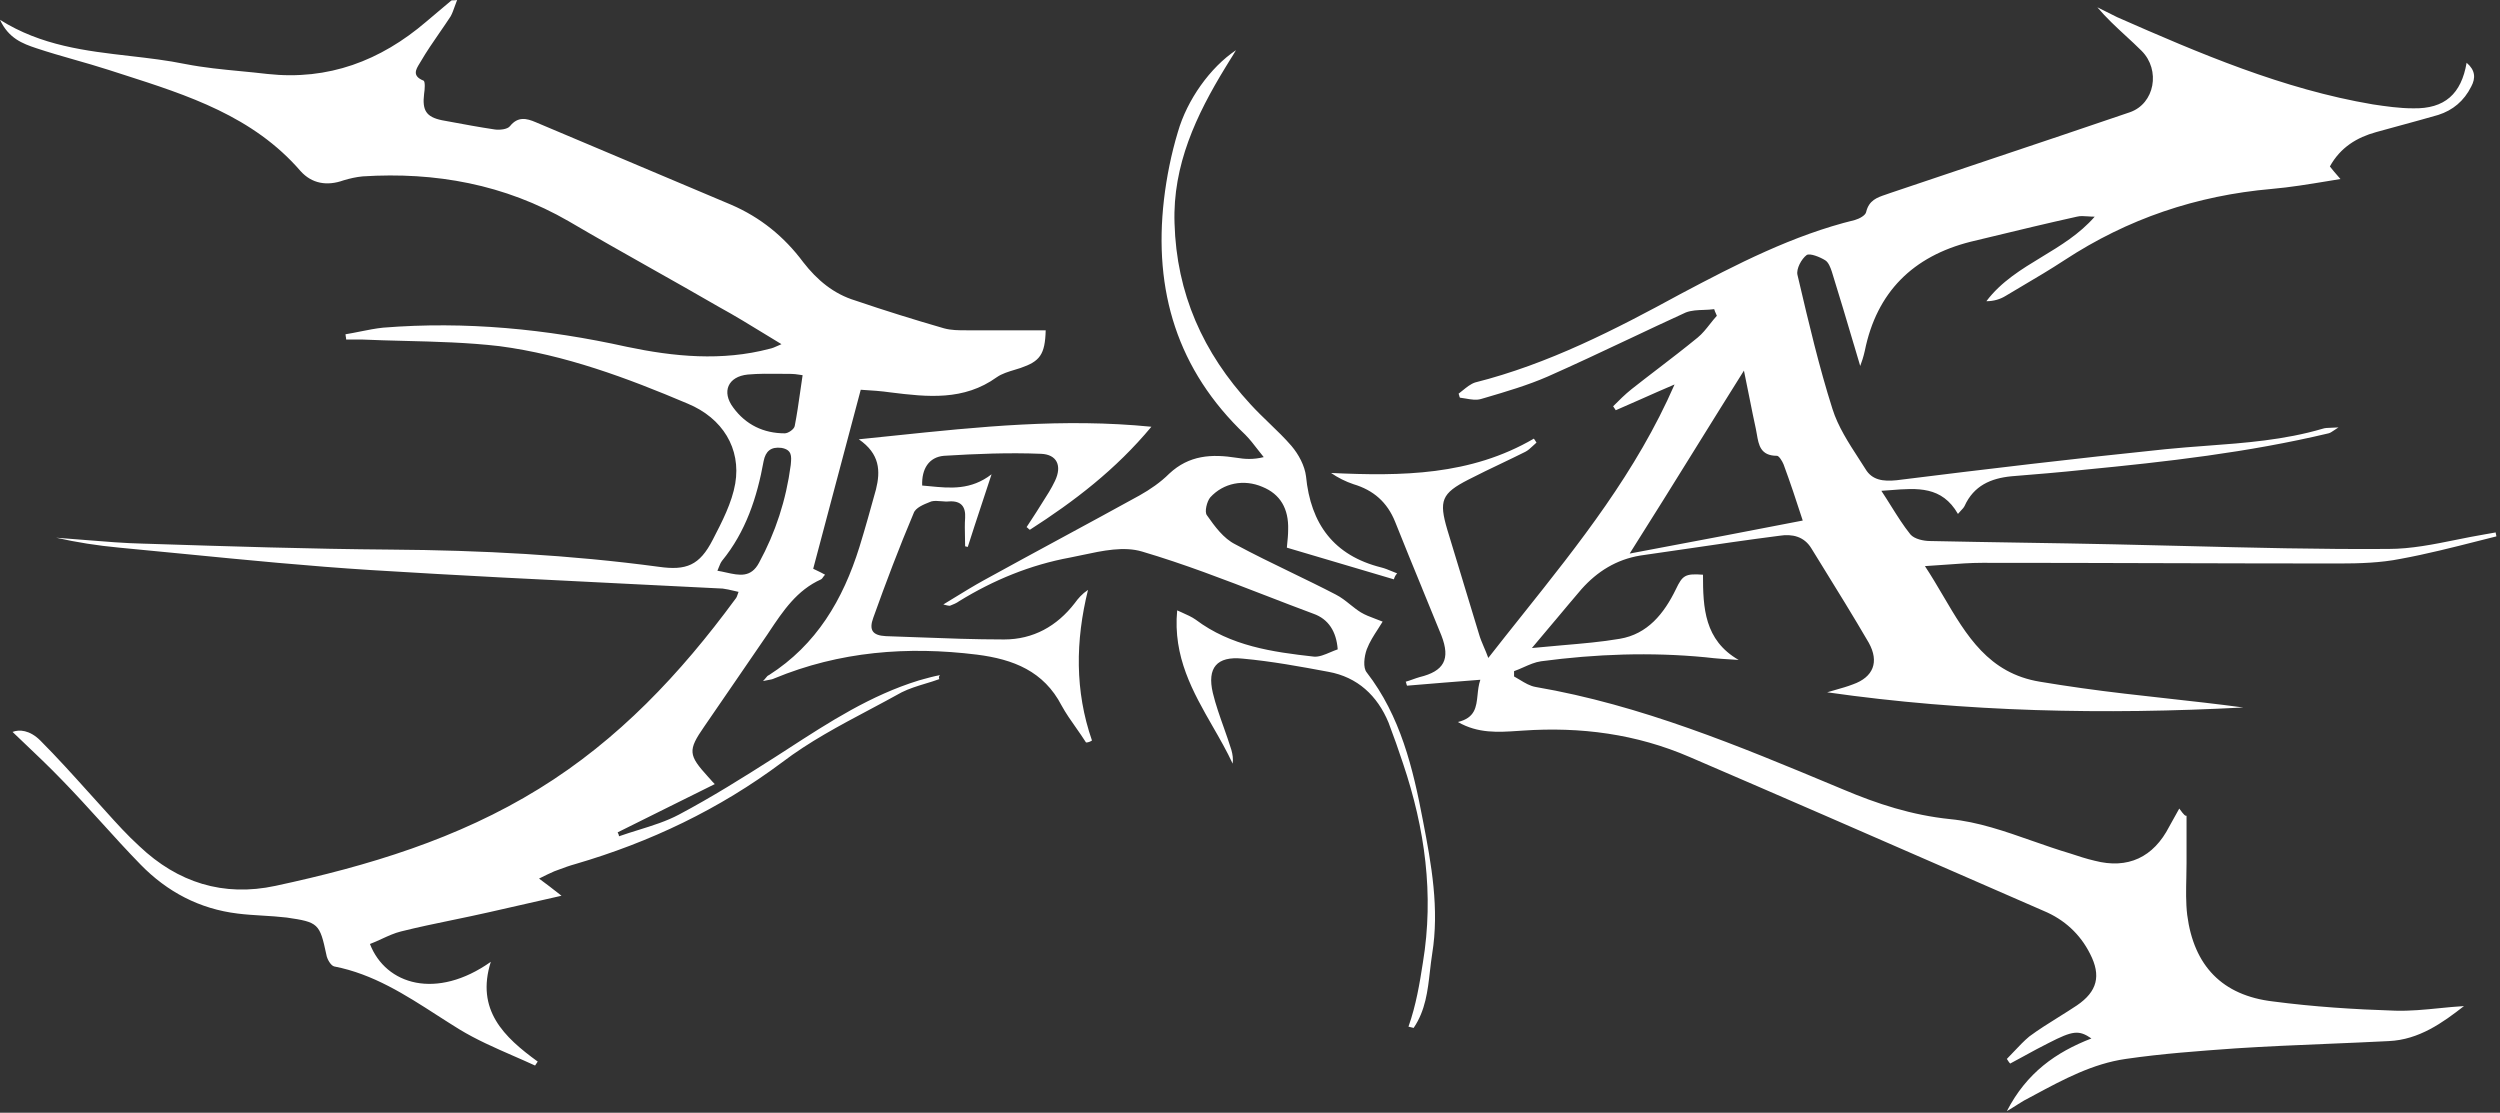 <?xml version="1.0" encoding="UTF-8"?> <svg xmlns="http://www.w3.org/2000/svg" viewBox="0 0 83.129 37" fill="none"><rect x="0" y="0" width="83.129" height="37" fill="#333333" stroke="none"/><path fill-rule="evenodd" clip-rule="evenodd" d="M30.765 22.733C30.923 22.686 31.08 22.638 31.235 22.581C31.213 22.537 31.213 22.493 31.257 22.449C31.058 22.485 30.875 22.536 30.682 22.589L30.681 22.589L30.681 22.59C30.639 22.601 30.597 22.613 30.554 22.625C28.949 23.12 27.576 24.009 26.194 24.904L26.193 24.905C26.043 25.001 25.893 25.098 25.744 25.194C24.711 25.854 23.657 26.513 22.581 27.084C22.161 27.308 21.701 27.451 21.235 27.596L21.234 27.596C21.017 27.664 20.798 27.732 20.582 27.808C20.582 27.764 20.56 27.721 20.538 27.677C21.059 27.416 21.586 27.155 22.119 26.891L22.119 26.891C22.663 26.622 23.212 26.351 23.767 26.073C23.705 26.011 23.664 25.963 23.628 25.922L23.628 25.922L23.628 25.921C23.6 25.889 23.576 25.86 23.547 25.832C22.888 25.107 22.866 24.953 23.415 24.162C23.767 23.646 24.118 23.135 24.47 22.625C24.821 22.114 25.173 21.603 25.524 21.087L25.574 21.011L25.574 21.011C26.04 20.312 26.498 19.624 27.303 19.264C27.327 19.252 27.345 19.227 27.366 19.196C27.384 19.17 27.405 19.14 27.435 19.11C27.333 19.052 27.249 19.012 27.167 18.973L27.167 18.973C27.125 18.954 27.083 18.934 27.04 18.912C27.303 17.913 27.567 16.925 27.83 15.936L27.831 15.934L27.831 15.934C28.094 14.946 28.358 13.958 28.621 12.96C28.994 12.982 29.302 13.004 29.61 13.048C30.84 13.201 32.048 13.333 33.146 12.542C33.314 12.425 33.533 12.359 33.745 12.295C33.81 12.275 33.875 12.256 33.937 12.235C34.574 12.015 34.75 11.796 34.771 10.983H32.136C31.872 10.983 31.63 10.983 31.389 10.917C30.4 10.631 29.412 10.324 28.445 9.994C27.721 9.775 27.171 9.313 26.71 8.72C26.073 7.864 25.282 7.227 24.316 6.809C23.229 6.348 22.147 5.893 21.066 5.437L21.066 5.437L21.065 5.436C19.983 4.981 18.901 4.525 17.814 4.064C17.507 3.932 17.221 3.866 16.957 4.195C16.87 4.305 16.606 4.327 16.452 4.305C15.94 4.229 15.444 4.137 14.935 4.042L14.935 4.042L14.695 3.998C14.168 3.888 14.036 3.668 14.102 3.119C14.124 2.987 14.146 2.702 14.08 2.68C13.696 2.526 13.832 2.306 13.945 2.121C13.962 2.094 13.978 2.068 13.992 2.043C14.186 1.71 14.398 1.404 14.61 1.096C14.734 0.916 14.859 0.736 14.981 0.549C15.037 0.45 15.076 0.341 15.119 0.218L15.119 0.218L15.119 0.218C15.143 0.15 15.169 0.078 15.2 0C15.134 0.011 15.09 0.011 15.06 0.011C15.03 0.011 15.013 0.011 15.002 0.022C14.86 0.143 14.722 0.258 14.585 0.373C14.448 0.489 14.311 0.604 14.168 0.725C12.652 2.021 10.917 2.68 8.896 2.46C8.595 2.424 8.297 2.396 8 2.367C7.386 2.308 6.779 2.249 6.172 2.131C5.563 2.006 4.942 1.934 4.319 1.862C2.852 1.693 1.372 1.522 0 0.659C0.286 1.274 0.747 1.45 1.208 1.603C1.621 1.741 2.041 1.861 2.463 1.982C2.849 2.092 3.236 2.203 3.624 2.328C3.779 2.378 3.934 2.428 4.089 2.478L4.089 2.478L4.09 2.478C6.246 3.17 8.417 3.865 9.994 5.689C10.368 6.106 10.873 6.194 11.422 5.997C11.642 5.931 11.839 5.887 12.059 5.865C14.475 5.711 16.782 6.128 18.912 7.358C19.818 7.89 20.736 8.407 21.657 8.927L21.657 8.927C22.412 9.352 23.168 9.779 23.92 10.214C24.436 10.497 24.939 10.805 25.468 11.129C25.638 11.232 25.809 11.338 25.985 11.444L25.907 11.479C25.762 11.544 25.684 11.579 25.59 11.598C24.008 12.015 22.405 11.861 20.845 11.532C18.166 10.939 15.486 10.675 12.74 10.895C12.49 10.921 12.239 10.971 11.989 11.021C11.822 11.055 11.655 11.088 11.488 11.115C11.488 11.134 11.492 11.159 11.497 11.185L11.497 11.185L11.497 11.185C11.503 11.218 11.51 11.254 11.51 11.29H12.037C12.505 11.311 12.974 11.323 13.444 11.335L13.444 11.335L13.445 11.335C14.499 11.361 15.558 11.388 16.606 11.51C18.781 11.796 20.845 12.564 22.866 13.421C24.03 13.904 24.645 14.915 24.448 16.079C24.338 16.716 24.008 17.353 23.701 17.946C23.262 18.803 22.822 18.978 21.9 18.846C18.956 18.451 15.991 18.297 13.004 18.275C10.287 18.254 7.591 18.167 4.875 18.08L4.788 18.078C4.14 18.063 3.481 18.009 2.825 17.955C2.505 17.928 2.185 17.902 1.867 17.88C2.548 18.034 3.251 18.144 3.954 18.209C4.682 18.278 5.409 18.349 6.135 18.42C8.211 18.624 10.278 18.826 12.345 18.956C15.237 19.136 18.141 19.279 21.04 19.422L21.04 19.422L21.041 19.422C22.038 19.472 23.035 19.521 24.03 19.571C24.157 19.587 24.273 19.615 24.402 19.645L24.402 19.645L24.402 19.645C24.451 19.657 24.503 19.669 24.558 19.681C24.514 19.813 24.492 19.879 24.448 19.923C22.625 22.405 20.56 24.601 17.924 26.227C15.222 27.896 12.235 28.797 9.16 29.456C7.424 29.829 5.909 29.346 4.635 28.138C4.235 27.774 3.88 27.381 3.521 26.982C3.446 26.899 3.371 26.815 3.295 26.732C3.173 26.598 3.051 26.463 2.929 26.327L2.929 26.326L2.928 26.326L2.928 26.326C2.412 25.753 1.89 25.174 1.34 24.623C0.988 24.272 0.637 24.25 0.417 24.338C0.54 24.456 0.666 24.575 0.793 24.696L0.793 24.696C1.21 25.092 1.644 25.504 2.065 25.941C2.515 26.403 2.943 26.875 3.372 27.347L3.372 27.347L3.372 27.347L3.372 27.347L3.372 27.347C3.8 27.819 4.228 28.292 4.679 28.753C5.557 29.653 6.634 30.225 7.908 30.378C8.174 30.412 8.446 30.428 8.72 30.445C8.989 30.461 9.261 30.478 9.533 30.51C10.587 30.664 10.631 30.708 10.851 31.74C10.873 31.894 11.005 32.114 11.115 32.136C12.405 32.387 13.477 33.077 14.543 33.764C14.784 33.918 15.024 34.073 15.266 34.222C15.834 34.569 16.447 34.837 17.064 35.107C17.307 35.213 17.55 35.319 17.792 35.431C17.803 35.409 17.82 35.387 17.836 35.365C17.853 35.343 17.869 35.321 17.88 35.299C16.76 34.486 15.815 33.585 16.32 31.982C14.519 33.256 12.828 32.751 12.301 31.389C12.437 31.338 12.57 31.277 12.702 31.216L12.702 31.216C12.911 31.12 13.118 31.025 13.333 30.972C13.906 30.829 14.486 30.708 15.064 30.589L15.065 30.589C15.463 30.506 15.861 30.424 16.255 30.334C17.023 30.159 17.792 29.983 18.671 29.785C18.363 29.544 18.166 29.39 17.924 29.214L17.924 29.214C18.144 29.105 18.275 29.039 18.429 28.973C18.481 28.954 18.531 28.935 18.581 28.917C18.765 28.848 18.942 28.783 19.132 28.731C21.614 28.006 23.92 26.908 26.007 25.348C26.9 24.667 27.912 24.129 28.92 23.594L28.92 23.594L28.92 23.594C29.277 23.404 29.633 23.215 29.983 23.02C30.232 22.896 30.498 22.815 30.765 22.733ZM24.147 19.037L24.147 19.037L24.147 19.037C24.052 19.016 23.954 18.994 23.855 18.978C23.874 18.934 23.889 18.895 23.903 18.86C23.937 18.774 23.962 18.711 24.008 18.649C24.799 17.682 25.173 16.54 25.392 15.332C25.458 15.003 25.634 14.849 25.985 14.893C26.338 14.955 26.318 15.174 26.297 15.42L26.293 15.464C26.139 16.628 25.788 17.704 25.238 18.715C24.969 19.218 24.581 19.133 24.147 19.037ZM26.587 12.461C26.618 12.466 26.652 12.471 26.688 12.476C26.66 12.658 26.635 12.84 26.609 13.02L26.609 13.021L26.609 13.021L26.609 13.021C26.554 13.409 26.499 13.793 26.425 14.168C26.403 14.278 26.205 14.409 26.095 14.409C25.392 14.409 24.799 14.124 24.382 13.553C23.986 13.026 24.206 12.52 24.865 12.454C25.227 12.422 25.59 12.426 25.952 12.43C26.073 12.431 26.194 12.433 26.315 12.433C26.399 12.433 26.483 12.445 26.587 12.461ZM72.706 28.687V27.127C72.662 27.127 72.64 27.127 72.464 26.886L72.134 27.479C71.607 28.511 70.751 28.907 69.652 28.621C69.367 28.555 69.103 28.467 68.84 28.38L68.84 28.38C68.415 28.254 67.995 28.107 67.575 27.96L67.575 27.96L67.575 27.96C66.671 27.643 65.772 27.327 64.842 27.237C63.568 27.105 62.426 26.732 61.284 26.249L61.047 26.15C57.809 24.799 54.565 23.445 51.069 22.844C50.876 22.812 50.706 22.709 50.534 22.604L50.534 22.604C50.471 22.566 50.409 22.528 50.345 22.493V22.317C50.452 22.279 50.556 22.233 50.66 22.187C50.854 22.101 51.045 22.016 51.245 21.988C53.069 21.746 54.892 21.68 56.715 21.856C57.066 21.9 57.44 21.922 57.813 21.944C56.671 21.285 56.627 20.208 56.627 19.11C56.034 19.066 55.946 19.132 55.726 19.593C55.331 20.406 54.782 21.087 53.859 21.241C53.251 21.345 52.623 21.398 51.948 21.456L51.948 21.456L51.948 21.456C51.623 21.484 51.287 21.513 50.938 21.548C51.213 21.223 51.467 20.921 51.71 20.63L51.711 20.63C52.01 20.272 52.294 19.933 52.585 19.593C53.112 19 53.749 18.605 54.54 18.473C55.025 18.404 55.512 18.332 55.999 18.261L56 18.261C57.059 18.105 58.122 17.949 59.175 17.814C59.592 17.748 59.988 17.836 60.229 18.231C60.331 18.397 60.434 18.563 60.537 18.73C61.076 19.602 61.624 20.487 62.14 21.373C62.492 22.009 62.294 22.515 61.613 22.756C61.423 22.83 61.232 22.883 61.042 22.937C60.947 22.964 60.852 22.991 60.756 23.02C65.369 23.679 69.982 23.767 74.595 23.525C73.716 23.408 72.837 23.31 71.959 23.213C71.519 23.164 71.08 23.115 70.641 23.064C69.696 22.954 68.752 22.822 67.829 22.668C66.126 22.387 65.391 21.138 64.615 19.817L64.615 19.817C64.42 19.486 64.223 19.15 64.007 18.824C64.243 18.81 64.465 18.794 64.678 18.778L64.678 18.778L64.678 18.778C65.118 18.745 65.518 18.715 65.918 18.715C67.895 18.715 69.872 18.72 71.849 18.726C73.826 18.731 75.803 18.737 77.78 18.737C78.461 18.737 79.163 18.715 79.822 18.583C80.694 18.423 81.551 18.205 82.405 17.988C82.606 17.937 82.807 17.886 83.008 17.836C83.008 17.814 83.002 17.792 82.997 17.77L82.997 17.77C82.991 17.748 82.986 17.726 82.986 17.704C82.876 17.726 82.744 17.748 82.612 17.77L82.612 17.77C82.3 17.822 81.986 17.886 81.672 17.949C80.923 18.101 80.169 18.253 79.427 18.253C77.149 18.27 74.858 18.212 72.574 18.154L72.574 18.154L72.574 18.154C71.819 18.135 71.064 18.116 70.311 18.1C69.29 18.078 68.269 18.061 67.247 18.045C66.226 18.028 65.204 18.012 64.183 17.99C63.963 17.99 63.656 17.924 63.524 17.77C63.293 17.482 63.1 17.174 62.895 16.848C62.788 16.677 62.678 16.501 62.558 16.32C62.661 16.314 62.764 16.306 62.865 16.298C63.757 16.227 64.573 16.162 65.105 17.089C65.14 17.046 65.174 17.01 65.206 16.976C65.256 16.924 65.298 16.879 65.325 16.826C65.633 16.145 66.204 15.903 66.885 15.837C67.697 15.771 68.51 15.705 69.323 15.618C72.047 15.354 74.748 15.046 77.428 14.409C77.485 14.395 77.533 14.362 77.608 14.311C77.649 14.283 77.697 14.25 77.758 14.212C77.657 14.22 77.576 14.222 77.506 14.224C77.394 14.227 77.312 14.229 77.231 14.256C75.957 14.631 74.66 14.728 73.356 14.824C72.905 14.858 72.454 14.891 72.003 14.937C69.016 15.244 66.05 15.596 63.063 15.969C62.623 16.013 62.25 15.969 62.03 15.596C61.96 15.484 61.887 15.372 61.815 15.261C61.463 14.718 61.115 14.18 60.932 13.597C60.489 12.204 60.147 10.751 59.81 9.315L59.768 9.138C59.724 8.94 59.9 8.61 60.076 8.479C60.185 8.413 60.515 8.545 60.69 8.654C60.8 8.72 60.866 8.896 60.91 9.028C61.164 9.841 61.405 10.654 61.643 11.456L61.644 11.457L61.644 11.457C61.714 11.696 61.784 11.933 61.855 12.169C61.899 12.059 61.965 11.861 62.008 11.664C62.404 9.709 63.612 8.523 65.523 8.039L66.101 7.9C67.089 7.661 68.066 7.425 69.059 7.205C69.173 7.176 69.286 7.185 69.416 7.194C69.489 7.199 69.566 7.205 69.652 7.205C69.149 7.782 68.519 8.164 67.897 8.541C67.216 8.954 66.543 9.362 66.05 10.016C66.292 10.016 66.511 9.95 66.687 9.841C66.871 9.73 67.054 9.622 67.237 9.514C67.711 9.234 68.182 8.956 68.642 8.654C70.751 7.271 73.035 6.502 75.539 6.282C76.157 6.228 76.76 6.128 77.41 6.021L77.41 6.021C77.545 5.998 77.683 5.975 77.824 5.953C77.648 5.755 77.56 5.645 77.472 5.535L77.472 5.535C77.824 4.898 78.373 4.569 79.01 4.393C79.306 4.31 79.598 4.23 79.888 4.152L79.889 4.152C80.287 4.043 80.681 3.936 81.074 3.822C81.558 3.668 81.931 3.361 82.173 2.877C82.327 2.592 82.305 2.328 82.019 2.087C81.843 3.119 81.294 3.624 80.24 3.602C79.779 3.602 79.339 3.536 78.9 3.471C75.913 2.965 73.145 1.779 70.399 0.571L69.74 0.242C70.038 0.595 70.362 0.894 70.684 1.191L70.684 1.192L70.685 1.192C70.863 1.356 71.04 1.519 71.212 1.691C71.849 2.328 71.651 3.449 70.817 3.734C69.31 4.249 67.795 4.757 66.278 5.266C65.141 5.647 64.003 6.028 62.865 6.414C62.813 6.434 62.76 6.451 62.708 6.469C62.414 6.568 62.146 6.659 62.052 7.051C62.03 7.161 61.833 7.271 61.679 7.315C59.614 7.82 57.747 8.786 55.88 9.775C53.705 10.961 51.487 12.103 49.049 12.718C48.902 12.767 48.767 12.877 48.635 12.984L48.635 12.984C48.59 13.021 48.545 13.058 48.5 13.091C48.511 13.113 48.516 13.135 48.522 13.157L48.522 13.157C48.527 13.179 48.533 13.201 48.544 13.223C48.606 13.23 48.672 13.241 48.74 13.253C48.91 13.283 49.089 13.314 49.246 13.267L49.374 13.23L49.374 13.23C50.08 13.022 50.802 12.81 51.465 12.52C52.363 12.123 53.254 11.702 54.145 11.282L54.145 11.282L54.146 11.282C54.781 10.982 55.416 10.682 56.056 10.39C56.237 10.32 56.445 10.312 56.652 10.305C56.77 10.3 56.888 10.296 57 10.28C57.013 10.332 57.034 10.377 57.053 10.418C57.067 10.446 57.079 10.473 57.088 10.5C57.007 10.588 56.933 10.683 56.858 10.777C56.73 10.939 56.604 11.099 56.451 11.224C56.009 11.586 55.558 11.932 55.11 12.276L55.109 12.276L55.108 12.277C54.822 12.497 54.537 12.715 54.255 12.938C54.035 13.113 53.837 13.311 53.64 13.509L53.64 13.509L53.639 13.509C53.65 13.531 53.667 13.553 53.683 13.575C53.7 13.597 53.716 13.619 53.727 13.641C54.004 13.522 54.281 13.399 54.567 13.272C54.918 13.116 55.284 12.953 55.682 12.784C54.416 15.685 52.52 18.064 50.61 20.46L50.61 20.46L50.61 20.46C50.235 20.931 49.859 21.402 49.488 21.878C49.441 21.745 49.389 21.624 49.34 21.511C49.277 21.361 49.218 21.224 49.18 21.087C49.005 20.505 48.829 19.928 48.653 19.352L48.653 19.351L48.652 19.347C48.477 18.772 48.301 18.197 48.126 17.616C47.841 16.65 47.929 16.408 48.829 15.947C49.195 15.758 49.562 15.583 49.924 15.41L49.924 15.41L49.924 15.41C50.191 15.282 50.457 15.155 50.718 15.024C50.806 14.98 50.885 14.907 50.967 14.83L50.967 14.83L50.967 14.83C51.007 14.792 51.048 14.753 51.091 14.717C51.08 14.695 51.064 14.673 51.048 14.651C51.031 14.629 51.015 14.607 51.004 14.585C48.895 15.815 46.61 15.837 44.26 15.727C44.48 15.881 44.743 16.013 45.007 16.101C45.666 16.298 46.127 16.694 46.391 17.353C46.687 18.098 46.99 18.836 47.292 19.571L47.292 19.573C47.506 20.094 47.719 20.612 47.929 21.131C48.236 21.922 48.016 22.317 47.204 22.515C47.127 22.537 47.05 22.564 46.973 22.592C46.896 22.619 46.819 22.647 46.742 22.668C46.753 22.69 46.759 22.712 46.764 22.734L46.764 22.734C46.77 22.756 46.775 22.778 46.786 22.8C47.577 22.734 48.368 22.668 49.224 22.603C49.166 22.771 49.148 22.945 49.131 23.111C49.089 23.511 49.051 23.869 48.478 24.008C49.146 24.393 49.815 24.348 50.466 24.305C50.521 24.301 50.576 24.297 50.63 24.294C52.563 24.162 54.408 24.404 56.187 25.173C59.204 26.47 62.207 27.78 65.217 29.094L65.217 29.094C66.131 29.492 67.045 29.892 67.961 30.291C68.642 30.576 69.169 31.059 69.499 31.718C69.872 32.443 69.74 32.97 69.059 33.432C68.858 33.566 68.654 33.694 68.45 33.821C68.119 34.028 67.79 34.233 67.478 34.464C67.301 34.611 67.135 34.788 66.971 34.961C66.891 35.047 66.811 35.131 66.731 35.211C66.743 35.229 66.753 35.245 66.763 35.26L66.763 35.26C66.788 35.3 66.809 35.332 66.841 35.365C67.005 35.279 67.168 35.189 67.333 35.099L67.333 35.099L67.334 35.098C67.589 34.958 67.848 34.817 68.115 34.684C68.928 34.266 69.125 34.244 69.543 34.53C68.356 34.991 67.39 35.672 66.731 36.946C66.874 36.863 66.984 36.793 67.08 36.732L67.08 36.731L67.08 36.731C67.161 36.68 67.232 36.635 67.302 36.595C67.418 36.533 67.535 36.471 67.651 36.408C68.613 35.891 69.588 35.368 70.685 35.211C71.893 35.035 73.123 34.947 74.353 34.859C75.368 34.793 76.382 34.751 77.397 34.709L77.398 34.709C78.074 34.681 78.751 34.653 79.427 34.618C80.438 34.574 81.228 34.003 81.931 33.454C81.664 33.469 81.394 33.496 81.122 33.523L81.122 33.523C80.634 33.572 80.141 33.621 79.647 33.607C78.285 33.564 76.923 33.476 75.583 33.3C73.892 33.102 72.947 32.114 72.728 30.422C72.68 30.014 72.69 29.594 72.699 29.179C72.702 29.014 72.706 28.849 72.706 28.687ZM56.408 14.859L56.408 14.858C56.928 14.021 57.451 13.179 57.989 12.323C58.059 12.654 58.12 12.963 58.178 13.257C58.247 13.605 58.313 13.934 58.384 14.256C58.397 14.314 58.406 14.374 58.417 14.434C58.479 14.799 58.54 15.156 59.087 15.156C59.153 15.156 59.263 15.332 59.307 15.442C59.526 16.035 59.724 16.628 59.944 17.309C58.19 17.652 56.474 17.976 54.675 18.315L54.675 18.315L54.189 18.407C54.947 17.212 55.674 16.04 56.407 14.86L56.408 14.859L56.408 14.859ZM46.348 19.264L42.79 18.21L42.796 18.144C42.816 17.95 42.833 17.774 42.833 17.616C42.855 16.914 42.57 16.43 41.977 16.189C41.362 15.925 40.681 16.057 40.242 16.54C40.132 16.672 40.044 17.023 40.132 17.133C40.395 17.507 40.681 17.902 41.076 18.1C41.687 18.429 42.311 18.732 42.934 19.034C43.431 19.275 43.927 19.515 44.415 19.769C44.59 19.857 44.744 19.98 44.896 20.102C45.012 20.194 45.127 20.286 45.25 20.362C45.398 20.451 45.556 20.51 45.724 20.573L45.724 20.573C45.805 20.603 45.889 20.634 45.975 20.67C45.928 20.749 45.875 20.832 45.818 20.919L45.818 20.919C45.686 21.122 45.54 21.346 45.447 21.592C45.36 21.834 45.316 22.207 45.447 22.361C46.568 23.811 46.985 25.546 47.314 27.281C47.6 28.753 47.864 30.225 47.622 31.718C47.592 31.909 47.57 32.101 47.548 32.294L47.548 32.294C47.474 32.946 47.4 33.6 47.006 34.18C46.973 34.169 46.947 34.164 46.92 34.159L46.92 34.159C46.893 34.154 46.867 34.149 46.834 34.138C47.087 33.421 47.205 32.707 47.314 32.004C47.688 29.742 47.38 27.545 46.655 25.392C46.502 24.931 46.348 24.492 46.172 24.03C45.799 23.13 45.14 22.515 44.173 22.339L44.173 22.339L44.173 22.339C43.229 22.163 42.284 21.988 41.318 21.9C40.461 21.812 40.132 22.207 40.329 23.042C40.424 23.434 40.56 23.817 40.697 24.202L40.697 24.202L40.697 24.202C40.782 24.444 40.868 24.686 40.944 24.931C40.988 25.085 41.01 25.239 40.988 25.392C40.794 24.975 40.563 24.571 40.33 24.166C39.668 23.011 38.997 21.84 39.143 20.296C39.19 20.317 39.235 20.338 39.28 20.357C39.467 20.441 39.634 20.515 39.758 20.604C40.923 21.482 42.306 21.68 43.69 21.834C43.858 21.849 44.047 21.769 44.235 21.689C44.318 21.654 44.4 21.619 44.481 21.592C44.437 20.999 44.173 20.582 43.668 20.406C43.135 20.208 42.604 20.003 42.073 19.797L42.072 19.797L42.072 19.797C40.72 19.274 39.367 18.751 37.979 18.341C37.376 18.159 36.667 18.31 35.99 18.455C35.853 18.484 35.718 18.513 35.585 18.539C34.267 18.781 33.037 19.286 31.895 19.989C31.807 20.055 31.697 20.099 31.587 20.142L31.587 20.143C31.565 20.143 31.521 20.143 31.367 20.099C31.478 20.031 31.584 19.966 31.688 19.903L31.688 19.903C32.057 19.677 32.386 19.475 32.729 19.286C33.586 18.814 34.448 18.347 35.31 17.88C36.172 17.413 37.034 16.947 37.891 16.474C38.243 16.277 38.594 16.035 38.88 15.749C39.539 15.134 40.285 15.09 41.12 15.222C41.384 15.266 41.669 15.288 42.021 15.2C41.958 15.123 41.895 15.042 41.831 14.96C41.695 14.784 41.556 14.603 41.406 14.453C39.143 12.301 38.353 9.665 38.704 6.634C38.792 5.887 38.946 5.118 39.165 4.393C39.473 3.317 40.242 2.241 41.098 1.669C41.015 1.812 40.944 1.923 40.883 2.019C40.832 2.1 40.787 2.17 40.747 2.241C39.78 3.822 38.99 5.491 39.055 7.424C39.121 9.753 40 11.73 41.581 13.443C41.785 13.666 42.002 13.876 42.218 14.084C42.469 14.326 42.719 14.567 42.943 14.827C43.185 15.112 43.383 15.486 43.427 15.837C43.58 17.419 44.349 18.473 45.931 18.869C46.048 18.898 46.165 18.947 46.282 18.995C46.341 19.02 46.399 19.044 46.458 19.066C46.392 19.132 46.37 19.198 46.348 19.264ZM35.782 24.202C35.894 24.362 36.006 24.522 36.112 24.689C36.178 24.689 36.244 24.667 36.31 24.623C35.738 22.976 35.76 21.307 36.178 19.615C35.98 19.747 35.848 19.901 35.738 20.054C35.145 20.823 34.355 21.263 33.388 21.263C32.406 21.263 31.436 21.226 30.46 21.189C30.126 21.177 29.792 21.164 29.456 21.153C29.017 21.131 28.885 20.955 29.039 20.538C29.456 19.374 29.896 18.209 30.379 17.067C30.44 16.882 30.713 16.774 30.928 16.689C30.943 16.683 30.958 16.678 30.972 16.672C31.069 16.648 31.179 16.657 31.292 16.666C31.384 16.674 31.477 16.682 31.565 16.672C31.96 16.65 32.114 16.847 32.092 17.221C32.077 17.427 32.082 17.642 32.087 17.855C32.09 17.96 32.092 18.064 32.092 18.165C32.103 18.165 32.12 18.171 32.136 18.176C32.153 18.182 32.169 18.187 32.18 18.187C32.326 17.724 32.48 17.26 32.641 16.772C32.748 16.451 32.858 16.12 32.971 15.771C32.283 16.302 31.595 16.235 30.907 16.167C30.826 16.159 30.745 16.152 30.664 16.145C30.643 15.595 30.884 15.2 31.389 15.156C32.466 15.09 33.542 15.046 34.618 15.09C35.145 15.112 35.321 15.486 35.08 15.991C34.96 16.245 34.809 16.48 34.663 16.707C34.595 16.814 34.527 16.918 34.464 17.023C34.41 17.111 34.355 17.193 34.3 17.276C34.245 17.358 34.19 17.441 34.135 17.528C34.157 17.539 34.173 17.556 34.19 17.572C34.206 17.589 34.223 17.605 34.245 17.616C35.716 16.672 37.1 15.617 38.286 14.19C35.358 13.899 32.567 14.19 29.702 14.489C29.321 14.529 28.939 14.568 28.556 14.607C29.259 15.09 29.281 15.661 29.127 16.276C28.951 16.913 28.775 17.55 28.578 18.187C28.029 19.945 27.15 21.438 25.568 22.449C25.528 22.462 25.505 22.491 25.468 22.537C25.444 22.566 25.414 22.603 25.371 22.646C25.441 22.631 25.498 22.621 25.545 22.612C25.631 22.597 25.688 22.587 25.744 22.559C27.919 21.658 30.181 21.482 32.488 21.768C33.696 21.922 34.706 22.317 35.299 23.459C35.444 23.723 35.613 23.963 35.782 24.202Z" fill="white"></path></svg> 